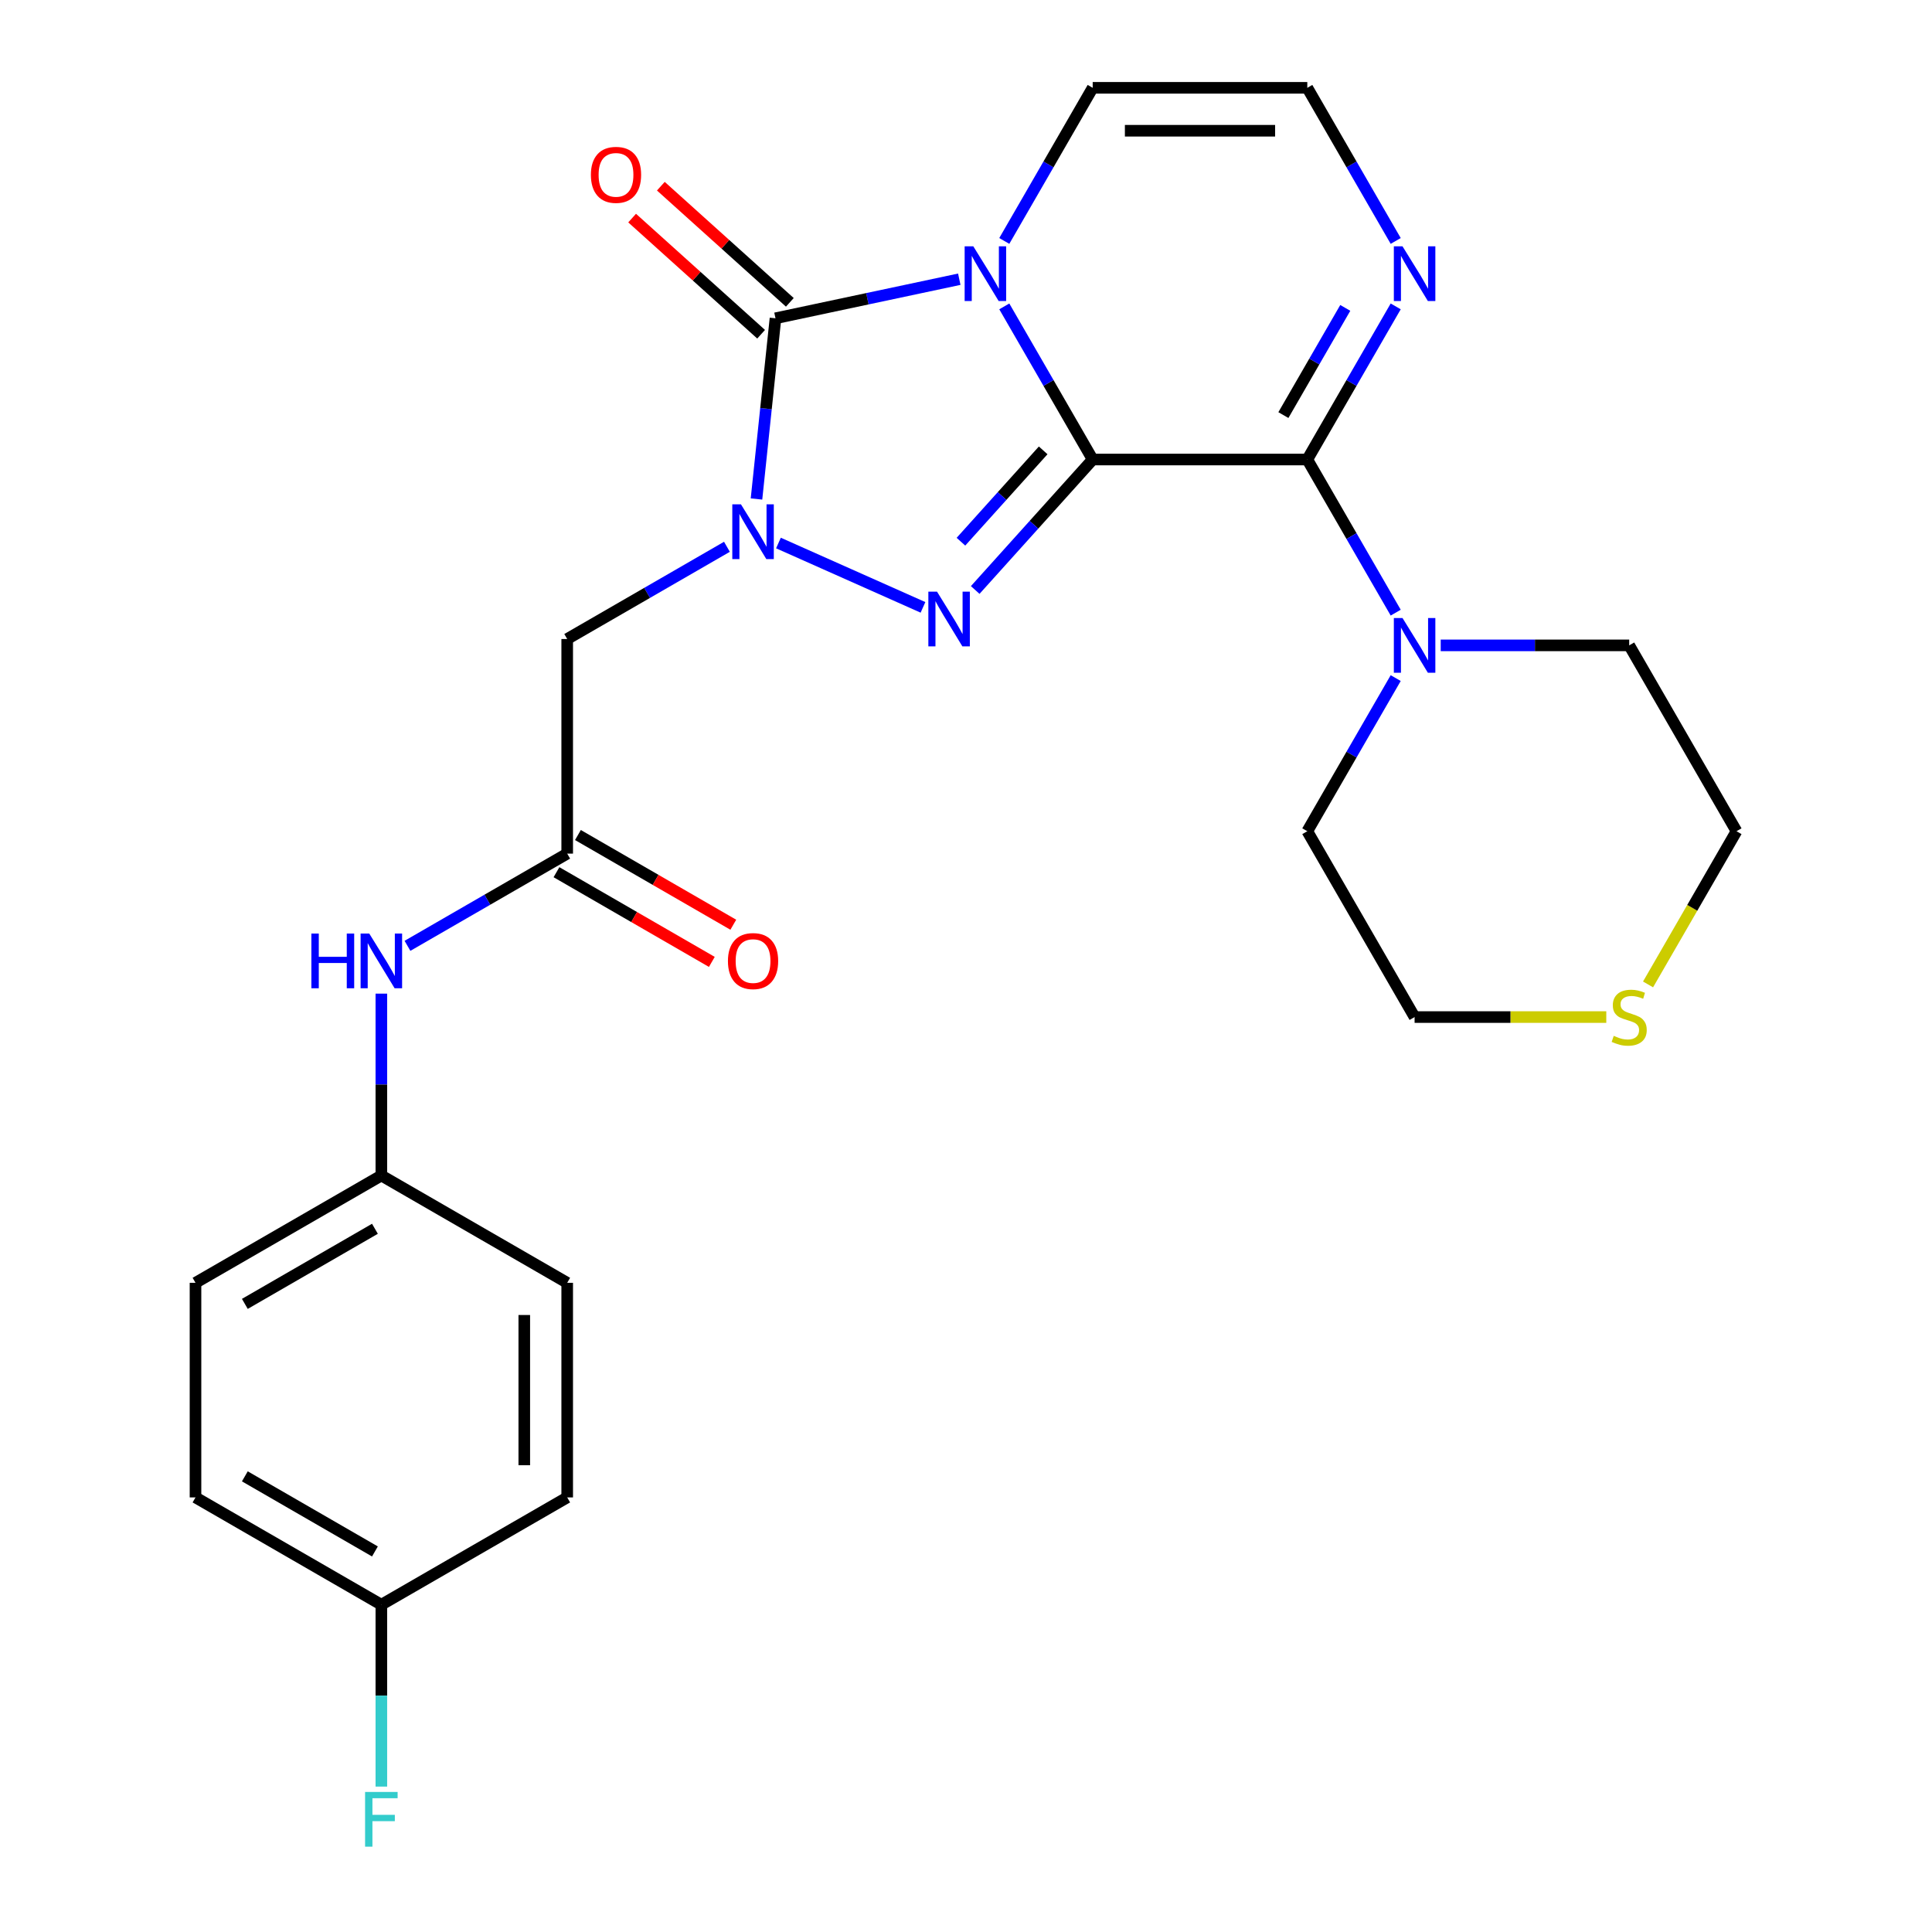 <?xml version='1.0' encoding='iso-8859-1'?>
<svg version='1.1' baseProfile='full'
              xmlns='http://www.w3.org/2000/svg'
                      xmlns:rdkit='http://www.rdkit.org/xml'
                      xmlns:xlink='http://www.w3.org/1999/xlink'
                  xml:space='preserve'
width='1000px' height='1000px' viewBox='0 0 1000 1000'>
<!-- END OF HEADER -->
<rect style='opacity:1.0;fill:#FFFFFF;stroke:none' width='1000' height='1000' x='0' y='0'> </rect>
<path class='bond-0' d='M 565.577,237.846 L 542.697,198.216' style='fill:none;fill-rule:evenodd;stroke:#000000;stroke-width:6px;stroke-linecap:butt;stroke-linejoin:miter;stroke-opacity:1' />
<path class='bond-0' d='M 542.697,198.216 L 519.817,158.587' style='fill:none;fill-rule:evenodd;stroke:#0000FF;stroke-width:6px;stroke-linecap:butt;stroke-linejoin:miter;stroke-opacity:1' />
<path class='bond-1' d='M 565.577,237.846 L 535.173,271.613' style='fill:none;fill-rule:evenodd;stroke:#000000;stroke-width:6px;stroke-linecap:butt;stroke-linejoin:miter;stroke-opacity:1' />
<path class='bond-1' d='M 535.173,271.613 L 504.769,305.38' style='fill:none;fill-rule:evenodd;stroke:#0000FF;stroke-width:6px;stroke-linecap:butt;stroke-linejoin:miter;stroke-opacity:1' />
<path class='bond-1' d='M 539.947,233.111 L 518.664,256.748' style='fill:none;fill-rule:evenodd;stroke:#000000;stroke-width:6px;stroke-linecap:butt;stroke-linejoin:miter;stroke-opacity:1' />
<path class='bond-1' d='M 518.664,256.748 L 497.381,280.385' style='fill:none;fill-rule:evenodd;stroke:#0000FF;stroke-width:6px;stroke-linecap:butt;stroke-linejoin:miter;stroke-opacity:1' />
<path class='bond-4' d='M 565.577,237.846 L 676.654,237.846' style='fill:none;fill-rule:evenodd;stroke:#000000;stroke-width:6px;stroke-linecap:butt;stroke-linejoin:miter;stroke-opacity:1' />
<path class='bond-3' d='M 496.522,144.523 L 448.955,154.634' style='fill:none;fill-rule:evenodd;stroke:#0000FF;stroke-width:6px;stroke-linecap:butt;stroke-linejoin:miter;stroke-opacity:1' />
<path class='bond-3' d='M 448.955,154.634 L 401.389,164.744' style='fill:none;fill-rule:evenodd;stroke:#000000;stroke-width:6px;stroke-linecap:butt;stroke-linejoin:miter;stroke-opacity:1' />
<path class='bond-9' d='M 519.817,124.713 L 542.697,85.084' style='fill:none;fill-rule:evenodd;stroke:#0000FF;stroke-width:6px;stroke-linecap:butt;stroke-linejoin:miter;stroke-opacity:1' />
<path class='bond-9' d='M 542.697,85.084 L 565.577,45.455' style='fill:none;fill-rule:evenodd;stroke:#000000;stroke-width:6px;stroke-linecap:butt;stroke-linejoin:miter;stroke-opacity:1' />
<path class='bond-2' d='M 477.735,314.374 L 402.925,281.066' style='fill:none;fill-rule:evenodd;stroke:#0000FF;stroke-width:6px;stroke-linecap:butt;stroke-linejoin:miter;stroke-opacity:1' />
<path class='bond-5' d='M 376.261,283.017 L 334.922,306.884' style='fill:none;fill-rule:evenodd;stroke:#0000FF;stroke-width:6px;stroke-linecap:butt;stroke-linejoin:miter;stroke-opacity:1' />
<path class='bond-5' d='M 334.922,306.884 L 293.583,330.751' style='fill:none;fill-rule:evenodd;stroke:#000000;stroke-width:6px;stroke-linecap:butt;stroke-linejoin:miter;stroke-opacity:1' />
<path class='bond-26' d='M 391.558,258.276 L 396.474,211.51' style='fill:none;fill-rule:evenodd;stroke:#0000FF;stroke-width:6px;stroke-linecap:butt;stroke-linejoin:miter;stroke-opacity:1' />
<path class='bond-26' d='M 396.474,211.51 L 401.389,164.744' style='fill:none;fill-rule:evenodd;stroke:#000000;stroke-width:6px;stroke-linecap:butt;stroke-linejoin:miter;stroke-opacity:1' />
<path class='bond-11' d='M 408.821,156.49 L 375.437,126.43' style='fill:none;fill-rule:evenodd;stroke:#000000;stroke-width:6px;stroke-linecap:butt;stroke-linejoin:miter;stroke-opacity:1' />
<path class='bond-11' d='M 375.437,126.43 L 342.052,96.37' style='fill:none;fill-rule:evenodd;stroke:#FF0000;stroke-width:6px;stroke-linecap:butt;stroke-linejoin:miter;stroke-opacity:1' />
<path class='bond-11' d='M 393.956,172.999 L 360.572,142.939' style='fill:none;fill-rule:evenodd;stroke:#000000;stroke-width:6px;stroke-linecap:butt;stroke-linejoin:miter;stroke-opacity:1' />
<path class='bond-11' d='M 360.572,142.939 L 327.187,112.88' style='fill:none;fill-rule:evenodd;stroke:#FF0000;stroke-width:6px;stroke-linecap:butt;stroke-linejoin:miter;stroke-opacity:1' />
<path class='bond-6' d='M 676.654,237.846 L 699.534,198.216' style='fill:none;fill-rule:evenodd;stroke:#000000;stroke-width:6px;stroke-linecap:butt;stroke-linejoin:miter;stroke-opacity:1' />
<path class='bond-6' d='M 699.534,198.216 L 722.414,158.587' style='fill:none;fill-rule:evenodd;stroke:#0000FF;stroke-width:6px;stroke-linecap:butt;stroke-linejoin:miter;stroke-opacity:1' />
<path class='bond-6' d='M 664.279,214.849 L 680.295,187.109' style='fill:none;fill-rule:evenodd;stroke:#000000;stroke-width:6px;stroke-linecap:butt;stroke-linejoin:miter;stroke-opacity:1' />
<path class='bond-6' d='M 680.295,187.109 L 696.311,159.368' style='fill:none;fill-rule:evenodd;stroke:#0000FF;stroke-width:6px;stroke-linecap:butt;stroke-linejoin:miter;stroke-opacity:1' />
<path class='bond-7' d='M 676.654,237.846 L 699.534,277.475' style='fill:none;fill-rule:evenodd;stroke:#000000;stroke-width:6px;stroke-linecap:butt;stroke-linejoin:miter;stroke-opacity:1' />
<path class='bond-7' d='M 699.534,277.475 L 722.414,317.104' style='fill:none;fill-rule:evenodd;stroke:#0000FF;stroke-width:6px;stroke-linecap:butt;stroke-linejoin:miter;stroke-opacity:1' />
<path class='bond-8' d='M 293.583,330.751 L 293.583,441.828' style='fill:none;fill-rule:evenodd;stroke:#000000;stroke-width:6px;stroke-linecap:butt;stroke-linejoin:miter;stroke-opacity:1' />
<path class='bond-10' d='M 722.414,124.713 L 699.534,85.084' style='fill:none;fill-rule:evenodd;stroke:#0000FF;stroke-width:6px;stroke-linecap:butt;stroke-linejoin:miter;stroke-opacity:1' />
<path class='bond-10' d='M 699.534,85.084 L 676.654,45.455' style='fill:none;fill-rule:evenodd;stroke:#000000;stroke-width:6px;stroke-linecap:butt;stroke-linejoin:miter;stroke-opacity:1' />
<path class='bond-22' d='M 745.71,334.041 L 794.49,334.041' style='fill:none;fill-rule:evenodd;stroke:#0000FF;stroke-width:6px;stroke-linecap:butt;stroke-linejoin:miter;stroke-opacity:1' />
<path class='bond-22' d='M 794.49,334.041 L 843.27,334.041' style='fill:none;fill-rule:evenodd;stroke:#000000;stroke-width:6px;stroke-linecap:butt;stroke-linejoin:miter;stroke-opacity:1' />
<path class='bond-23' d='M 722.414,350.978 L 699.534,390.607' style='fill:none;fill-rule:evenodd;stroke:#0000FF;stroke-width:6px;stroke-linecap:butt;stroke-linejoin:miter;stroke-opacity:1' />
<path class='bond-23' d='M 699.534,390.607 L 676.654,430.237' style='fill:none;fill-rule:evenodd;stroke:#000000;stroke-width:6px;stroke-linecap:butt;stroke-linejoin:miter;stroke-opacity:1' />
<path class='bond-12' d='M 293.583,441.828 L 252.243,465.696' style='fill:none;fill-rule:evenodd;stroke:#000000;stroke-width:6px;stroke-linecap:butt;stroke-linejoin:miter;stroke-opacity:1' />
<path class='bond-12' d='M 252.243,465.696 L 210.904,489.563' style='fill:none;fill-rule:evenodd;stroke:#0000FF;stroke-width:6px;stroke-linecap:butt;stroke-linejoin:miter;stroke-opacity:1' />
<path class='bond-14' d='M 288.029,451.448 L 328.238,474.663' style='fill:none;fill-rule:evenodd;stroke:#000000;stroke-width:6px;stroke-linecap:butt;stroke-linejoin:miter;stroke-opacity:1' />
<path class='bond-14' d='M 328.238,474.663 L 368.447,497.878' style='fill:none;fill-rule:evenodd;stroke:#FF0000;stroke-width:6px;stroke-linecap:butt;stroke-linejoin:miter;stroke-opacity:1' />
<path class='bond-14' d='M 299.137,432.209 L 339.346,455.424' style='fill:none;fill-rule:evenodd;stroke:#000000;stroke-width:6px;stroke-linecap:butt;stroke-linejoin:miter;stroke-opacity:1' />
<path class='bond-14' d='M 339.346,455.424 L 379.555,478.639' style='fill:none;fill-rule:evenodd;stroke:#FF0000;stroke-width:6px;stroke-linecap:butt;stroke-linejoin:miter;stroke-opacity:1' />
<path class='bond-27' d='M 565.577,45.455 L 676.654,45.455' style='fill:none;fill-rule:evenodd;stroke:#000000;stroke-width:6px;stroke-linecap:butt;stroke-linejoin:miter;stroke-opacity:1' />
<path class='bond-27' d='M 582.239,67.67 L 659.993,67.67' style='fill:none;fill-rule:evenodd;stroke:#000000;stroke-width:6px;stroke-linecap:butt;stroke-linejoin:miter;stroke-opacity:1' />
<path class='bond-15' d='M 197.387,514.304 L 197.387,561.374' style='fill:none;fill-rule:evenodd;stroke:#0000FF;stroke-width:6px;stroke-linecap:butt;stroke-linejoin:miter;stroke-opacity:1' />
<path class='bond-15' d='M 197.387,561.374 L 197.387,608.444' style='fill:none;fill-rule:evenodd;stroke:#000000;stroke-width:6px;stroke-linecap:butt;stroke-linejoin:miter;stroke-opacity:1' />
<path class='bond-13' d='M 831.413,526.432 L 781.803,526.432' style='fill:none;fill-rule:evenodd;stroke:#CCCC00;stroke-width:6px;stroke-linecap:butt;stroke-linejoin:miter;stroke-opacity:1' />
<path class='bond-13' d='M 781.803,526.432 L 732.193,526.432' style='fill:none;fill-rule:evenodd;stroke:#000000;stroke-width:6px;stroke-linecap:butt;stroke-linejoin:miter;stroke-opacity:1' />
<path class='bond-28' d='M 853.025,509.535 L 875.917,469.886' style='fill:none;fill-rule:evenodd;stroke:#CCCC00;stroke-width:6px;stroke-linecap:butt;stroke-linejoin:miter;stroke-opacity:1' />
<path class='bond-28' d='M 875.917,469.886 L 898.808,430.237' style='fill:none;fill-rule:evenodd;stroke:#000000;stroke-width:6px;stroke-linecap:butt;stroke-linejoin:miter;stroke-opacity:1' />
<path class='bond-18' d='M 197.387,608.444 L 293.583,663.983' style='fill:none;fill-rule:evenodd;stroke:#000000;stroke-width:6px;stroke-linecap:butt;stroke-linejoin:miter;stroke-opacity:1' />
<path class='bond-19' d='M 197.387,608.444 L 101.192,663.983' style='fill:none;fill-rule:evenodd;stroke:#000000;stroke-width:6px;stroke-linecap:butt;stroke-linejoin:miter;stroke-opacity:1' />
<path class='bond-19' d='M 194.065,636.014 L 126.729,674.891' style='fill:none;fill-rule:evenodd;stroke:#000000;stroke-width:6px;stroke-linecap:butt;stroke-linejoin:miter;stroke-opacity:1' />
<path class='bond-16' d='M 197.387,830.598 L 101.192,775.06' style='fill:none;fill-rule:evenodd;stroke:#000000;stroke-width:6px;stroke-linecap:butt;stroke-linejoin:miter;stroke-opacity:1' />
<path class='bond-16' d='M 194.065,803.028 L 126.729,764.151' style='fill:none;fill-rule:evenodd;stroke:#000000;stroke-width:6px;stroke-linecap:butt;stroke-linejoin:miter;stroke-opacity:1' />
<path class='bond-17' d='M 197.387,830.598 L 197.387,877.668' style='fill:none;fill-rule:evenodd;stroke:#000000;stroke-width:6px;stroke-linecap:butt;stroke-linejoin:miter;stroke-opacity:1' />
<path class='bond-17' d='M 197.387,877.668 L 197.387,924.738' style='fill:none;fill-rule:evenodd;stroke:#33CCCC;stroke-width:6px;stroke-linecap:butt;stroke-linejoin:miter;stroke-opacity:1' />
<path class='bond-29' d='M 197.387,830.598 L 293.583,775.06' style='fill:none;fill-rule:evenodd;stroke:#000000;stroke-width:6px;stroke-linecap:butt;stroke-linejoin:miter;stroke-opacity:1' />
<path class='bond-20' d='M 293.583,663.983 L 293.583,775.06' style='fill:none;fill-rule:evenodd;stroke:#000000;stroke-width:6px;stroke-linecap:butt;stroke-linejoin:miter;stroke-opacity:1' />
<path class='bond-20' d='M 271.367,680.644 L 271.367,758.398' style='fill:none;fill-rule:evenodd;stroke:#000000;stroke-width:6px;stroke-linecap:butt;stroke-linejoin:miter;stroke-opacity:1' />
<path class='bond-21' d='M 101.192,663.983 L 101.192,775.06' style='fill:none;fill-rule:evenodd;stroke:#000000;stroke-width:6px;stroke-linecap:butt;stroke-linejoin:miter;stroke-opacity:1' />
<path class='bond-25' d='M 843.27,334.041 L 898.808,430.237' style='fill:none;fill-rule:evenodd;stroke:#000000;stroke-width:6px;stroke-linecap:butt;stroke-linejoin:miter;stroke-opacity:1' />
<path class='bond-24' d='M 676.654,430.237 L 732.193,526.432' style='fill:none;fill-rule:evenodd;stroke:#000000;stroke-width:6px;stroke-linecap:butt;stroke-linejoin:miter;stroke-opacity:1' />
<path  class='atom-1' d='M 503.779 127.49
L 513.059 142.49
Q 513.979 143.97, 515.459 146.65
Q 516.939 149.33, 517.019 149.49
L 517.019 127.49
L 520.779 127.49
L 520.779 155.81
L 516.899 155.81
L 506.939 139.41
Q 505.779 137.49, 504.539 135.29
Q 503.339 133.09, 502.979 132.41
L 502.979 155.81
L 499.299 155.81
L 499.299 127.49
L 503.779 127.49
' fill='#0000FF'/>
<path  class='atom-2' d='M 484.992 306.232
L 494.272 321.232
Q 495.192 322.712, 496.672 325.392
Q 498.152 328.072, 498.232 328.232
L 498.232 306.232
L 501.992 306.232
L 501.992 334.552
L 498.112 334.552
L 488.152 318.152
Q 486.992 316.232, 485.752 314.032
Q 484.552 311.832, 484.192 311.152
L 484.192 334.552
L 480.512 334.552
L 480.512 306.232
L 484.992 306.232
' fill='#0000FF'/>
<path  class='atom-3' d='M 383.518 261.053
L 392.798 276.053
Q 393.718 277.533, 395.198 280.213
Q 396.678 282.893, 396.758 283.053
L 396.758 261.053
L 400.518 261.053
L 400.518 289.373
L 396.638 289.373
L 386.678 272.973
Q 385.518 271.053, 384.278 268.853
Q 383.078 266.653, 382.718 265.973
L 382.718 289.373
L 379.038 289.373
L 379.038 261.053
L 383.518 261.053
' fill='#0000FF'/>
<path  class='atom-7' d='M 725.933 127.49
L 735.213 142.49
Q 736.133 143.97, 737.613 146.65
Q 739.093 149.33, 739.173 149.49
L 739.173 127.49
L 742.933 127.49
L 742.933 155.81
L 739.053 155.81
L 729.093 139.41
Q 727.933 137.49, 726.693 135.29
Q 725.493 133.09, 725.133 132.41
L 725.133 155.81
L 721.453 155.81
L 721.453 127.49
L 725.933 127.49
' fill='#0000FF'/>
<path  class='atom-8' d='M 725.933 319.881
L 735.213 334.881
Q 736.133 336.361, 737.613 339.041
Q 739.093 341.721, 739.173 341.881
L 739.173 319.881
L 742.933 319.881
L 742.933 348.201
L 739.053 348.201
L 729.093 331.801
Q 727.933 329.881, 726.693 327.681
Q 725.493 325.481, 725.133 324.801
L 725.133 348.201
L 721.453 348.201
L 721.453 319.881
L 725.933 319.881
' fill='#0000FF'/>
<path  class='atom-12' d='M 305.843 90.499
Q 305.843 83.699, 309.203 79.899
Q 312.563 76.099, 318.843 76.099
Q 325.123 76.099, 328.483 79.899
Q 331.843 83.699, 331.843 90.499
Q 331.843 97.379, 328.443 101.299
Q 325.043 105.179, 318.843 105.179
Q 312.603 105.179, 309.203 101.299
Q 305.843 97.419, 305.843 90.499
M 318.843 101.979
Q 323.163 101.979, 325.483 99.099
Q 327.843 96.179, 327.843 90.499
Q 327.843 84.939, 325.483 82.139
Q 323.163 79.299, 318.843 79.299
Q 314.523 79.299, 312.163 82.099
Q 309.843 84.899, 309.843 90.499
Q 309.843 96.219, 312.163 99.099
Q 314.523 101.979, 318.843 101.979
' fill='#FF0000'/>
<path  class='atom-13' d='M 161.167 483.207
L 165.007 483.207
L 165.007 495.247
L 179.487 495.247
L 179.487 483.207
L 183.327 483.207
L 183.327 511.527
L 179.487 511.527
L 179.487 498.447
L 165.007 498.447
L 165.007 511.527
L 161.167 511.527
L 161.167 483.207
' fill='#0000FF'/>
<path  class='atom-13' d='M 191.127 483.207
L 200.407 498.207
Q 201.327 499.687, 202.807 502.367
Q 204.287 505.047, 204.367 505.207
L 204.367 483.207
L 208.127 483.207
L 208.127 511.527
L 204.247 511.527
L 194.287 495.127
Q 193.127 493.207, 191.887 491.007
Q 190.687 488.807, 190.327 488.127
L 190.327 511.527
L 186.647 511.527
L 186.647 483.207
L 191.127 483.207
' fill='#0000FF'/>
<path  class='atom-14' d='M 835.27 536.152
Q 835.59 536.272, 836.91 536.832
Q 838.23 537.392, 839.67 537.752
Q 841.15 538.072, 842.59 538.072
Q 845.27 538.072, 846.83 536.792
Q 848.39 535.472, 848.39 533.192
Q 848.39 531.632, 847.59 530.672
Q 846.83 529.712, 845.63 529.192
Q 844.43 528.672, 842.43 528.072
Q 839.91 527.312, 838.39 526.592
Q 836.91 525.872, 835.83 524.352
Q 834.79 522.832, 834.79 520.272
Q 834.79 516.712, 837.19 514.512
Q 839.63 512.312, 844.43 512.312
Q 847.71 512.312, 851.43 513.872
L 850.51 516.952
Q 847.11 515.552, 844.55 515.552
Q 841.79 515.552, 840.27 516.712
Q 838.75 517.832, 838.79 519.792
Q 838.79 521.312, 839.55 522.232
Q 840.35 523.152, 841.47 523.672
Q 842.63 524.192, 844.55 524.792
Q 847.11 525.592, 848.63 526.392
Q 850.15 527.192, 851.23 528.832
Q 852.35 530.432, 852.35 533.192
Q 852.35 537.112, 849.71 539.232
Q 847.11 541.312, 842.75 541.312
Q 840.23 541.312, 838.31 540.752
Q 836.43 540.232, 834.19 539.312
L 835.27 536.152
' fill='#CCCC00'/>
<path  class='atom-15' d='M 376.778 497.447
Q 376.778 490.647, 380.138 486.847
Q 383.498 483.047, 389.778 483.047
Q 396.058 483.047, 399.418 486.847
Q 402.778 490.647, 402.778 497.447
Q 402.778 504.327, 399.378 508.247
Q 395.978 512.127, 389.778 512.127
Q 383.538 512.127, 380.138 508.247
Q 376.778 504.367, 376.778 497.447
M 389.778 508.927
Q 394.098 508.927, 396.418 506.047
Q 398.778 503.127, 398.778 497.447
Q 398.778 491.887, 396.418 489.087
Q 394.098 486.247, 389.778 486.247
Q 385.458 486.247, 383.098 489.047
Q 380.778 491.847, 380.778 497.447
Q 380.778 503.167, 383.098 506.047
Q 385.458 508.927, 389.778 508.927
' fill='#FF0000'/>
<path  class='atom-18' d='M 188.967 927.515
L 205.807 927.515
L 205.807 930.755
L 192.767 930.755
L 192.767 939.355
L 204.367 939.355
L 204.367 942.635
L 192.767 942.635
L 192.767 955.835
L 188.967 955.835
L 188.967 927.515
' fill='#33CCCC'/>
</svg>

